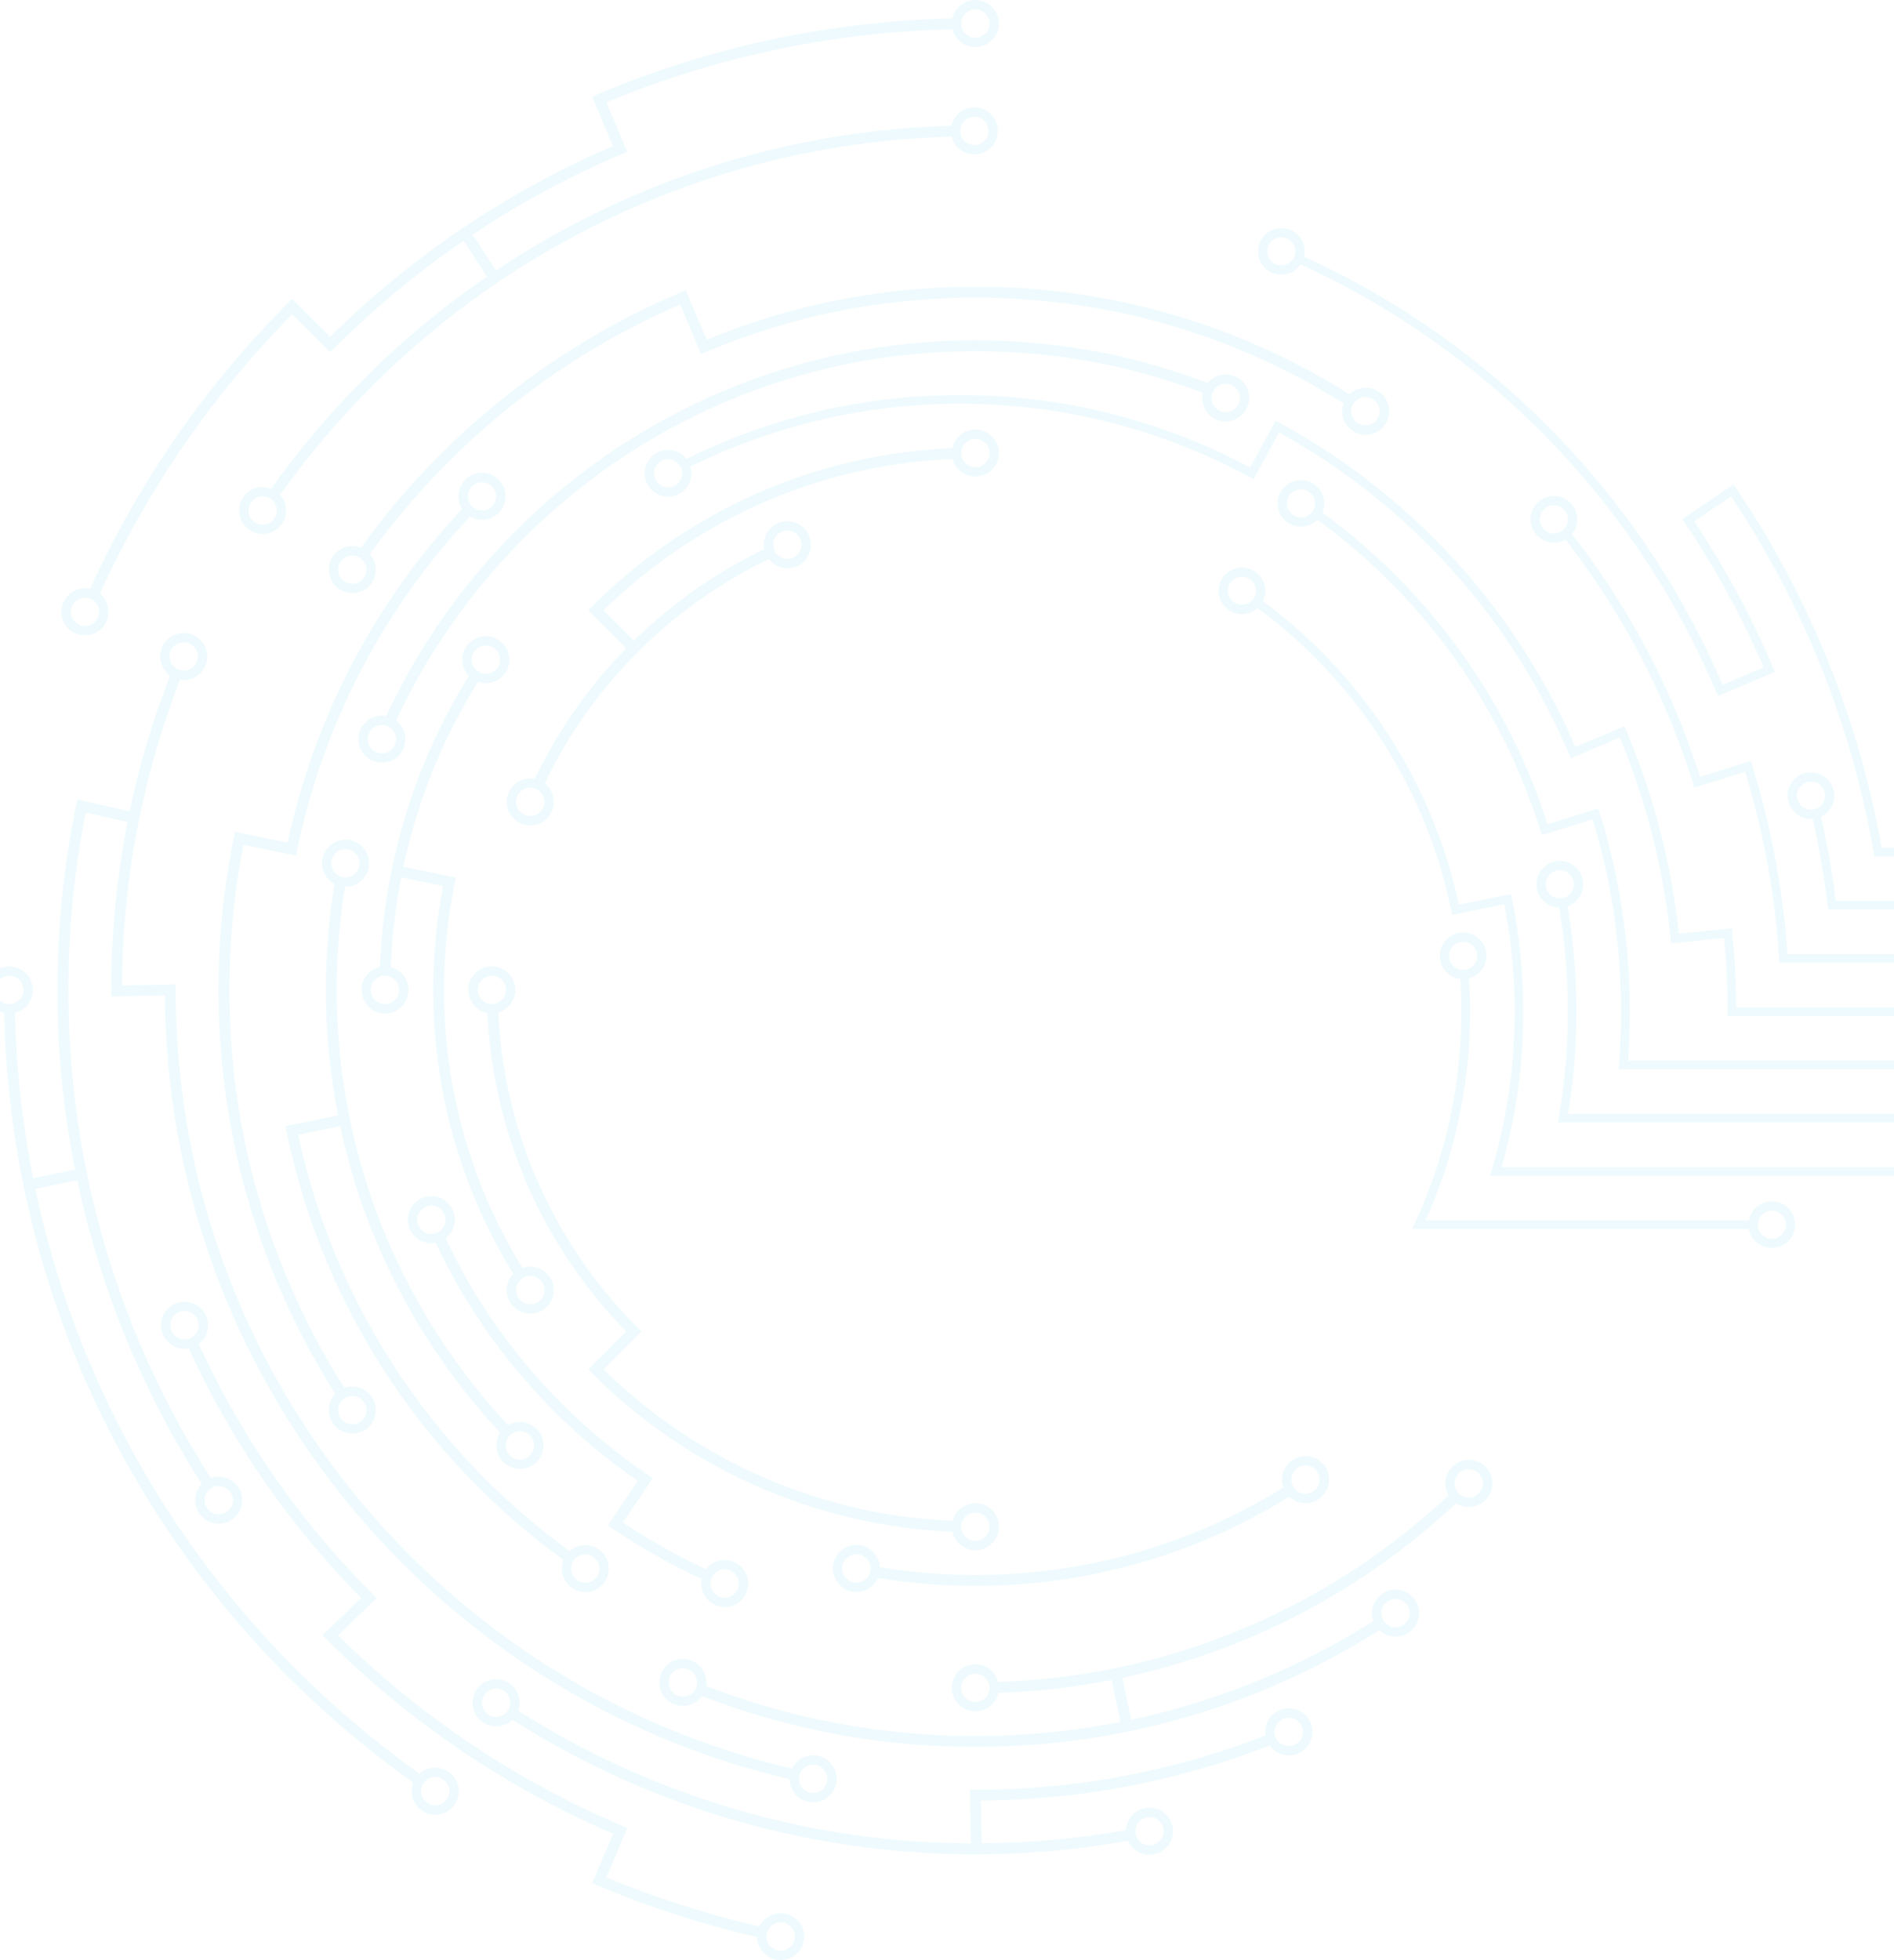 <?xml version="1.0" encoding="UTF-8"?>
<svg preserveAspectRatio="xMidYMid slice" xmlns="http://www.w3.org/2000/svg" width="58px" height="60px" viewBox="0 0 1047 1067" fill="none">
  <g opacity="0.07" clip-path="url(#clip0_13_356)">
    <path d="M268.077 371.139C269.411 371.602 270.856 371.88 272.357 371.88C275.617 371.88 278.6 370.658 280.842 368.657C283.454 366.323 285.121 362.915 285.121 359.118C285.121 352.079 279.397 346.356 272.357 346.356C265.317 346.356 259.555 352.079 259.555 359.118C259.555 362.545 260.907 365.675 263.149 367.972C254.275 382.234 246.549 397.182 240.01 412.593C231.71 432.19 225.374 452.658 221.113 473.496C217.556 490.833 215.425 508.578 214.74 526.378C208.996 527.619 204.661 532.75 204.661 538.862C204.661 545.92 210.386 551.661 217.426 551.661C220.687 551.661 223.669 550.439 225.911 548.439C228.542 546.105 230.191 542.659 230.191 538.881C230.191 532.935 226.096 527.915 220.557 526.526C221.205 510.041 223.095 493.63 226.263 477.571L249.162 482.275C245.549 500.817 243.715 519.84 243.715 538.881C243.715 558.922 245.734 578.927 249.717 598.376C253.589 617.324 259.388 635.977 266.929 653.777C272.709 667.428 279.564 680.746 287.382 693.416C285.159 695.713 283.788 698.824 283.788 702.288C283.788 709.327 289.512 715.05 296.552 715.05C299.813 715.05 302.796 713.828 305.037 711.827C307.668 709.493 309.317 706.085 309.317 702.288C309.317 695.231 303.592 689.489 296.552 689.489C295.052 689.489 293.625 689.748 292.291 690.248C284.64 677.838 277.933 664.835 272.301 651.499C264.909 634.032 259.24 615.769 255.424 597.19C251.515 578.13 249.569 558.496 249.569 538.881C249.569 519.265 251.533 499.631 255.424 480.59L256.016 477.737L227.393 471.847C231.543 452.38 237.601 433.227 245.327 414.908C251.718 399.831 259.333 385.161 268.022 371.195L268.077 371.139ZM272.357 351.357C276.636 351.357 280.082 354.839 280.082 359.118C280.082 361.433 279.063 363.526 277.433 364.953C276.081 366.138 274.284 366.861 272.357 366.861C271.838 366.861 271.338 366.824 270.838 366.712C268.837 366.305 267.095 365.138 265.965 363.508C265.113 362.267 264.613 360.748 264.613 359.118C264.613 354.839 268.096 351.357 272.375 351.357H272.357ZM225.189 538.844C225.189 541.178 224.17 543.271 222.539 544.678C221.187 545.882 219.39 546.586 217.426 546.586C213.146 546.586 209.663 543.104 209.663 538.825C209.663 535.547 211.72 532.75 214.591 531.62C215.462 531.268 216.426 531.083 217.426 531.083C218.5 531.083 219.519 531.305 220.427 531.676C223.206 532.861 225.17 535.602 225.17 538.807L225.189 538.844ZM290.198 697.861C291.309 696.213 293.051 695.027 295.07 694.657C295.552 694.546 296.052 694.509 296.571 694.509C300.85 694.509 304.333 697.991 304.333 702.27C304.333 704.585 303.314 706.678 301.684 708.086C300.332 709.29 298.535 709.994 296.571 709.994C292.291 709.994 288.808 706.548 288.808 702.27C288.808 700.64 289.327 699.121 290.198 697.88V697.861Z" fill="#00B6E9" stroke="#00B6E9" stroke-width="0.05" stroke-miterlimit="10"></path>
    <path d="M603.165 850.914C565.222 858.694 525.242 859.434 486.911 853.137C486.578 846.357 480.983 840.986 474.165 840.986C467.347 840.986 461.4 846.709 461.4 853.785C461.4 860.861 467.125 866.547 474.165 866.547C477.444 866.547 480.409 865.325 482.687 863.324C484.04 862.102 485.133 860.583 485.855 858.897C503.344 861.768 521.167 863.25 538.971 863.25C560.998 863.25 582.989 861.027 604.369 856.656C625.211 852.396 645.683 846.043 665.265 837.763C680.66 831.261 695.648 823.5 709.895 814.628C712.192 816.851 715.342 818.221 718.769 818.221C722.03 818.221 725.013 816.98 727.254 814.961C729.885 812.628 731.534 809.219 731.534 805.422C731.534 798.384 725.809 792.66 718.769 792.66C711.729 792.66 705.968 798.384 705.968 805.422C705.968 806.923 706.227 808.367 706.727 809.701C692.758 818.388 678.085 825.982 663.005 832.373C643.793 840.504 623.673 846.746 603.202 850.933L603.165 850.914ZM480.668 857.99C480.26 858.582 479.797 859.157 479.26 859.62C477.907 860.805 476.11 861.528 474.147 861.528C469.867 861.528 466.384 858.045 466.384 853.767C466.384 849.488 469.867 846.006 474.147 846.006C477.907 846.006 481.057 848.673 481.742 852.248C481.854 852.729 481.891 853.248 481.891 853.767C481.891 855.322 481.427 856.767 480.649 857.971L480.668 857.99ZM718.732 797.643C723.012 797.643 726.495 801.125 726.495 805.404C726.495 807.738 725.439 809.812 723.827 811.238C722.493 812.424 720.678 813.146 718.751 813.146C717.12 813.146 715.601 812.628 714.36 811.794C712.73 810.664 711.544 808.923 711.155 806.923C711.044 806.441 711.007 805.922 711.007 805.404C711.007 801.125 714.49 797.643 718.769 797.643H718.732Z" fill="#00B6E9" stroke="#00B6E9" stroke-width="0.05" stroke-miterlimit="10"></path>
    <path d="M426.311 272.265C443.763 264.875 462.049 259.207 480.631 255.391C495.693 252.316 511.107 250.445 526.595 249.779C528.003 255.298 532.986 259.392 538.952 259.392C542.231 259.392 545.195 258.169 547.474 256.169C550.086 253.835 551.754 250.39 551.754 246.611C551.754 239.573 546.029 233.849 538.952 233.849C532.82 233.849 527.688 238.202 526.465 243.963C510.644 244.629 494.859 246.556 479.464 249.686C460.511 253.557 441.855 259.355 424.051 266.894C406.562 274.284 389.685 283.453 373.9 294.103C358.245 304.661 343.572 316.794 330.215 330.167L328.14 332.223L348.815 352.932C337.588 364.416 327.343 376.918 318.395 390.199C311.133 400.961 304.648 412.278 298.998 423.985C298.201 423.836 297.386 423.744 296.552 423.744C289.512 423.744 283.788 429.467 283.788 436.506C283.788 443.545 289.512 449.305 296.552 449.305C299.831 449.305 302.796 448.083 305.074 446.045C307.687 443.73 309.354 440.303 309.354 436.506C309.354 432.375 307.39 428.726 304.37 426.411C309.836 415.001 316.153 403.962 323.249 393.478C332.568 379.697 343.239 366.768 355.003 354.988C366.786 343.207 379.736 332.52 393.52 323.203C404.024 316.108 415.047 309.792 426.46 304.328C428.775 307.366 432.425 309.311 436.556 309.311C439.836 309.311 442.8 308.088 445.079 306.051C447.691 303.735 449.358 300.309 449.358 296.511C449.358 289.473 443.633 283.749 436.556 283.749C429.479 283.749 423.792 289.473 423.792 296.511C423.792 297.363 423.884 298.16 424.033 298.956C412.324 304.587 401.004 311.07 390.24 318.35C376.957 327.315 364.452 337.539 352.965 348.782L336.403 332.223C348.945 319.943 362.636 308.755 377.161 298.956C392.63 288.51 409.174 279.526 426.311 272.284V272.265ZM531.745 243.777C532.875 240.906 535.673 238.869 538.952 238.869C543.232 238.869 546.714 242.351 546.714 246.593C546.714 248.927 545.696 251.02 544.065 252.427C542.713 253.631 540.916 254.335 538.952 254.335C535.747 254.335 533.005 252.39 531.819 249.612C531.449 248.667 531.226 247.649 531.226 246.574C531.226 245.574 531.43 244.611 531.764 243.74L531.745 243.777ZM301.666 442.304C300.313 443.508 298.516 444.211 296.552 444.211C292.273 444.211 288.827 440.729 288.827 436.45C288.827 432.172 292.273 428.726 296.552 428.726C296.626 428.726 296.701 428.726 296.775 428.745C298.868 428.782 300.758 429.69 302.129 431.079C303.481 432.468 304.315 434.357 304.315 436.45C304.315 438.784 303.296 440.877 301.666 442.285V442.304ZM436.556 288.769C440.836 288.769 444.319 292.214 444.319 296.493C444.319 298.827 443.3 300.92 441.67 302.328C440.317 303.532 438.52 304.235 436.556 304.235C434.463 304.235 432.573 303.402 431.184 302.05C429.757 300.698 428.868 298.79 428.812 296.697C428.794 296.623 428.794 296.548 428.794 296.474C428.794 292.196 432.277 288.75 436.556 288.75V288.769Z" fill="#00B6E9" stroke="#00B6E9" stroke-width="0.05" stroke-miterlimit="10"></path>
    <path d="M479.464 828.002C494.859 831.169 510.644 833.077 526.465 833.744C527.688 839.541 532.82 843.857 538.952 843.857C542.231 843.857 545.195 842.635 547.474 840.597C550.086 838.282 551.754 834.855 551.754 831.058C551.754 824.019 546.029 818.296 538.952 818.296C533.023 818.296 528.003 822.371 526.595 827.872C511.107 827.224 495.711 825.353 480.631 822.278C462.049 818.463 443.763 812.776 426.311 805.404C409.174 798.162 392.63 789.178 377.161 778.731C362.636 768.933 348.945 757.745 336.403 745.465L357.06 724.812L354.985 722.737C343.22 710.975 332.531 698.028 323.23 684.247C313.837 670.337 305.778 655.481 299.239 640.052C292.588 624.363 287.493 607.934 284.084 591.245C281.416 578.093 279.712 564.646 279.1 551.124C280.99 550.587 282.713 549.624 284.14 548.365C286.752 546.031 288.419 542.585 288.419 538.807C288.419 531.768 282.695 526.045 275.617 526.045C268.54 526.045 262.853 531.768 262.853 538.807C262.853 545.068 267.336 550.254 273.265 551.347C273.913 565.183 275.599 578.927 278.378 592.393C281.879 609.489 287.085 626.271 293.866 642.33C300.554 658.093 308.798 673.282 318.413 687.507C327.38 700.769 337.607 713.309 348.834 724.793L328.158 745.446L330.233 747.521C343.591 760.894 358.301 773.008 373.919 783.547C389.703 794.216 406.581 803.385 424.07 810.776C441.874 818.314 460.53 824.075 479.482 827.965L479.464 828.002ZM531.819 828.057C533.005 825.279 535.747 823.334 538.952 823.334C543.232 823.334 546.715 826.779 546.715 831.058C546.715 833.392 545.696 835.485 544.065 836.893C542.713 838.097 540.916 838.8 538.952 838.8C535.673 838.8 532.894 836.781 531.782 833.892C531.43 833.003 531.226 832.04 531.226 831.039C531.226 829.965 531.449 828.946 531.819 828.039V828.057ZM275.617 546.586C274.728 546.586 273.876 546.438 273.079 546.142C270.041 545.123 267.892 542.215 267.892 538.825C267.892 534.547 271.338 531.101 275.617 531.101C279.897 531.101 283.38 534.547 283.38 538.825C283.38 541.159 282.361 543.252 280.731 544.66C280.193 545.123 279.601 545.531 278.934 545.845C277.933 546.309 276.822 546.586 275.636 546.586H275.617Z" fill="#00B6E9" stroke="#00B6E9" stroke-width="0.05" stroke-miterlimit="10"></path>
    <path d="M461.789 163.796C438.168 168.631 414.899 175.762 392.612 184.986L381.237 158.036L378.532 159.166C354.095 169.483 330.548 182.282 308.52 197.156C286.696 211.881 266.169 228.829 247.513 247.482C245.549 249.445 243.604 251.427 241.696 253.428C240.176 254.984 238.713 256.539 237.212 258.151C236.508 258.929 235.786 259.707 235.045 260.485C233.525 262.133 232.043 263.8 230.543 265.467C230.395 265.653 230.228 265.819 230.08 266.005C228.338 267.968 226.634 269.95 224.911 271.969C223.28 273.877 221.65 275.822 220.057 277.785C219.686 278.23 219.297 278.693 218.927 279.174C217.389 281.063 215.87 282.971 214.388 284.879C212.665 287.065 210.979 289.269 209.33 291.473C207.644 293.696 205.995 295.956 204.365 298.197C202.92 297.604 201.308 297.289 199.641 297.289C192.601 297.289 186.876 303.013 186.876 310.051C186.876 317.09 192.601 322.851 199.641 322.851C202.92 322.851 205.884 321.628 208.163 319.628C210.775 317.294 212.442 313.849 212.442 310.07C212.442 306.81 211.22 303.828 209.163 301.587C209.163 301.568 209.182 301.568 209.182 301.55C210.757 299.345 212.368 297.16 214.017 294.993C215.647 292.788 217.333 290.621 219.038 288.454C220.279 286.88 221.539 285.287 222.836 283.712C223.54 282.823 224.281 281.934 225.003 281.045C225.466 280.489 225.911 279.952 226.393 279.396C227.838 277.637 229.283 275.914 230.784 274.21C231.617 273.21 232.469 272.228 233.34 271.265C234.415 270.024 235.508 268.764 236.638 267.542C237.435 266.597 238.287 265.69 239.139 264.782C240.454 263.319 241.807 261.855 243.178 260.411C243.937 259.614 244.697 258.799 245.475 258.003C247.531 255.836 249.606 253.724 251.718 251.612C270.115 233.219 290.327 216.53 311.855 202.009C314.579 200.175 317.302 198.378 320.062 196.618C321.452 195.729 322.823 194.859 324.231 193.988C325.861 192.97 327.491 191.969 329.14 190.988C330.307 190.265 331.456 189.58 332.642 188.895C339.256 184.968 345.999 181.245 352.817 177.725C354.132 177.04 355.448 176.373 356.763 175.725C358.208 174.984 359.635 174.28 361.08 173.595C362.525 172.854 363.97 172.169 365.434 171.502C366.786 170.835 368.175 170.205 369.565 169.594C370.788 169.02 372.01 168.464 373.27 167.908C373.455 167.816 373.622 167.76 373.807 167.668C375.271 167.019 376.735 166.371 378.198 165.76L389.592 192.673L392.297 191.543C415.029 181.911 438.854 174.521 463.068 169.575C512.756 159.406 565.371 159.406 615.058 169.575C639.272 174.521 663.06 181.93 685.829 191.543C704.393 199.378 722.401 208.788 739.519 219.55C739 220.883 738.741 222.365 738.741 223.865C738.741 230.904 744.465 236.628 751.505 236.628C754.785 236.628 757.749 235.405 760.028 233.405C762.64 231.071 764.307 227.663 764.307 223.865C764.307 216.827 758.564 211.103 751.505 211.103C748.097 211.103 745.003 212.437 742.705 214.641C725.291 203.694 706.968 194.136 688.09 186.135C665.006 176.373 640.81 168.871 616.207 163.833C565.76 153.516 512.348 153.516 461.882 163.833L461.789 163.796ZM204.717 315.923C203.364 317.127 201.567 317.831 199.604 317.831C195.324 317.831 191.878 314.349 191.878 310.07C191.878 305.791 195.324 302.346 199.604 302.346C200.178 302.346 200.734 302.42 201.271 302.531C203.272 302.976 204.995 304.18 206.088 305.847C206.884 307.051 207.366 308.514 207.366 310.089C207.366 312.422 206.347 314.515 204.717 315.923ZM743.798 222.309C744.206 220.309 745.373 218.568 747.004 217.438C748.245 216.586 749.764 216.086 751.394 216.086C755.674 216.086 759.157 219.568 759.157 223.847C759.157 226.162 758.138 228.255 756.508 229.682C755.155 230.867 753.358 231.589 751.394 231.589C747.115 231.589 743.632 228.107 743.632 223.828C743.632 223.31 743.669 222.81 743.78 222.309H743.798Z" fill="#00B6E9" stroke="#00B6E9" stroke-width="0.05" stroke-miterlimit="10"></path>
    <path d="M709.617 929.969C702.577 929.969 696.853 935.693 696.853 942.768C696.853 943.435 696.89 944.083 697.038 944.713C674.287 953.604 650.685 960.55 626.73 965.44C598.051 971.33 568.52 974.294 538.952 974.294H535.988L536.543 1003.49C506.012 1003.36 475.499 1000.23 445.857 994.187C416.011 988.13 386.628 979.036 358.597 967.218C334.809 957.216 311.799 945.121 289.957 931.229C290.476 929.877 290.735 928.395 290.735 926.876C290.735 919.837 285.01 914.114 277.97 914.114C270.93 914.114 265.206 919.837 265.206 926.876C265.206 933.915 270.93 939.675 277.97 939.675C281.231 939.675 284.214 938.453 286.455 936.415C286.567 936.322 286.659 936.211 286.77 936.119C308.909 950.196 332.234 962.439 356.337 972.571C384.757 984.556 414.473 993.743 444.708 999.892C475.517 1006.15 507.235 1009.34 538.97 1009.34H539.545C567.279 1009.3 594.994 1006.84 622.117 1002C624.118 1006.47 628.583 1009.56 633.77 1009.56C637.031 1009.56 640.013 1008.34 642.255 1006.34C644.886 1004 646.535 1000.6 646.535 996.799C646.535 989.76 640.81 984.037 633.77 984.037C626.73 984.037 621.283 989.483 621.024 996.262C595.198 1000.86 568.816 1003.28 542.398 1003.47L541.953 980.11C570.91 979.906 599.811 976.906 627.916 971.145C652.185 966.181 676.121 959.142 699.224 950.103C701.521 953.382 705.338 955.512 709.636 955.512C712.915 955.512 715.879 954.289 718.158 952.289C720.77 949.955 722.438 946.547 722.438 942.75C722.438 935.693 716.713 929.951 709.636 929.951L709.617 929.969ZM285.548 928.413C285.214 930.136 284.306 931.618 283.047 932.711C282.824 932.914 282.583 933.081 282.343 933.266C281.101 934.137 279.582 934.618 277.952 934.618C273.672 934.618 270.189 931.136 270.189 926.857C270.189 922.579 273.672 919.133 277.952 919.133C282.231 919.133 285.714 922.579 285.714 926.857C285.714 927.395 285.677 927.913 285.566 928.395L285.548 928.413ZM626.137 995.336C626.823 991.742 629.991 989.057 633.752 989.057C638.031 989.057 641.514 992.539 641.514 996.818C641.514 999.151 640.495 1001.23 638.865 1002.65C637.512 1003.84 635.715 1004.56 633.752 1004.56C631.047 1004.56 628.675 1003.17 627.267 1001.06C626.471 999.855 625.989 998.392 625.989 996.799C625.989 996.28 626.026 995.799 626.119 995.336H626.137ZM714.712 948.584C713.36 949.788 711.562 950.492 709.599 950.492C707.431 950.492 705.449 949.603 704.041 948.177C702.688 946.788 701.836 944.88 701.836 942.787C701.836 938.49 705.319 935.007 709.599 935.007C713.878 935.007 717.361 938.49 717.361 942.768C717.361 945.084 716.342 947.177 714.712 948.584Z" fill="#00B6E9" stroke="#00B6E9" stroke-width="0.05" stroke-miterlimit="10"></path>
    <path d="M432.925 1041.42C427.849 1041.42 423.458 1044.4 421.402 1048.7C392.945 1042.14 364.952 1033.2 337.996 1021.99L349.371 995.077L346.703 993.91C317.413 981.536 289.197 966.237 262.779 948.381C237.435 931.266 213.572 911.706 191.785 890.183L212.85 869.919L210.738 867.807C189.673 846.821 170.573 823.686 153.899 799.106C139.411 777.713 126.684 755.059 115.957 731.591C116.216 731.369 116.494 731.147 116.753 730.924C119.384 728.59 121.033 725.182 121.033 721.385C121.033 714.347 115.308 708.623 108.268 708.623C101.228 708.623 95.504 714.347 95.504 721.385C95.504 728.424 101.228 734.147 108.268 734.147C109.065 734.147 109.843 734.073 110.603 733.925C121.459 757.727 134.372 780.695 149.045 802.385C165.367 826.446 183.986 849.136 204.495 869.845L183.411 890.127L185.524 892.22C208.126 914.836 233.025 935.359 259.481 953.234C285.399 970.756 313.041 985.852 341.701 998.188L330.307 1025.1L333.012 1026.23C361.117 1038.1 390.389 1047.59 420.161 1054.42C420.272 1061.37 425.941 1066.96 432.907 1066.96C436.167 1066.96 439.15 1065.74 441.392 1063.74C444.023 1061.41 445.671 1058 445.671 1054.2C445.671 1047.16 439.947 1041.44 432.907 1041.44L432.925 1041.42ZM113.363 727.201C112.048 728.331 110.306 729.072 108.435 729.109H108.25C103.97 729.109 100.487 725.627 100.487 721.348C100.487 717.069 103.97 713.587 108.25 713.587C112.529 713.587 116.012 717.069 116.012 721.348C116.012 723.441 115.16 725.368 113.808 726.757C113.678 726.886 113.511 727.053 113.363 727.183V727.201ZM438.02 1060.02C436.668 1061.2 434.87 1061.92 432.907 1061.92C429.09 1061.92 425.922 1059.18 425.292 1055.55C425.2 1055.11 425.163 1054.65 425.163 1054.16C425.163 1052.55 425.644 1051.07 426.497 1049.81C427.886 1047.76 430.239 1046.4 432.907 1046.4C437.186 1046.4 440.669 1049.89 440.669 1054.16C440.669 1056.48 439.65 1058.57 438.02 1060V1060.02Z" fill="#00B6E9" stroke="#00B6E9" stroke-width="0.05" stroke-miterlimit="10"></path>
    <path d="M199.511 780.38C202.772 780.398 205.754 779.194 208.052 777.212C210.682 774.897 212.368 771.507 212.424 767.71C212.498 760.672 206.81 754.874 199.77 754.8C198.214 754.781 196.695 755.041 195.305 755.578C183.486 736.907 173.166 717.236 164.589 696.953C154.232 672.448 146.266 646.794 140.912 620.695C135.447 593.93 132.668 566.387 132.668 538.825C132.668 536.806 132.686 534.75 132.705 532.713C132.723 531.305 132.742 529.897 132.797 528.508C132.871 525.304 133.001 522.118 133.149 518.895C133.223 517.228 133.298 515.579 133.409 513.931C133.501 512.282 133.613 510.634 133.742 508.985C133.835 507.633 133.946 506.244 134.057 504.855C134.15 503.854 134.242 502.836 134.317 501.817C134.446 500.409 134.576 498.983 134.724 497.575C134.909 495.853 135.076 494.167 135.28 492.444C135.502 490.388 135.743 488.369 136.021 486.332C136.206 484.98 136.373 483.591 136.577 482.238C136.799 480.553 137.04 478.849 137.318 477.163C137.614 475.2 137.911 473.236 138.263 471.31C138.466 470.032 138.689 468.754 138.93 467.476C138.948 467.216 139.004 466.939 139.059 466.679C139.319 465.123 139.615 463.567 139.93 461.993C140.06 461.252 140.189 460.53 140.356 459.807L168.979 465.716L169.554 462.845C174.5 438.636 181.911 414.816 191.526 392.088C200.975 369.731 212.665 348.208 226.282 328.037C237.472 311.478 250.032 295.77 263.742 281.156C265.613 282.286 267.799 282.934 270.134 282.953C273.394 282.971 276.396 281.786 278.674 279.785C281.305 277.488 282.991 274.08 283.047 270.283C283.121 263.244 277.433 257.447 270.393 257.373C263.353 257.299 257.554 262.985 257.48 270.024C257.462 272.617 258.221 275.043 259.537 277.062C245.586 291.899 232.84 307.903 221.446 324.721C207.626 345.207 195.75 367.083 186.135 389.755C176.761 411.963 169.443 435.172 164.422 458.77L135.78 452.861L135.187 455.732C129.629 482.868 126.832 510.819 126.832 538.77C126.832 566.72 129.648 594.69 135.187 621.825C140.597 648.276 148.693 674.3 159.216 699.176C167.923 719.792 178.391 739.759 190.396 758.727C188.228 760.986 186.876 764.061 186.857 767.414C186.783 774.452 192.471 780.25 199.511 780.324V780.38ZM193.231 763.209C194.342 761.579 196.084 760.394 198.103 760.005C198.622 759.894 199.159 759.857 199.715 759.857C203.994 759.894 207.422 763.394 207.385 767.673C207.366 769.988 206.31 772.081 204.68 773.471C203.29 774.656 201.512 775.36 199.548 775.341C195.268 775.304 191.841 771.804 191.878 767.525C191.878 765.913 192.397 764.45 193.212 763.228L193.231 763.209ZM270.337 262.467C274.617 262.504 278.044 266.004 278.007 270.283C277.989 272.598 276.933 274.692 275.303 276.099C273.913 277.266 272.135 277.97 270.171 277.952C269.17 277.952 268.207 277.748 267.336 277.396C265.446 276.636 263.946 275.136 263.149 273.302C262.723 272.339 262.482 271.283 262.501 270.135C262.538 265.856 266.039 262.429 270.319 262.467H270.337Z" fill="#00B6E9" stroke="#00B6E9" stroke-width="0.05" stroke-miterlimit="10"></path>
    <path d="M326.51 866.64C329.77 866.64 332.753 865.417 334.995 863.417C337.607 861.083 339.274 857.675 339.274 853.878C339.274 846.839 333.55 841.116 326.51 841.116C323.23 841.116 320.266 842.32 318.024 844.376C301.814 832.632 286.492 819.574 272.338 805.441C255.294 788.363 239.806 769.599 226.282 749.632C212.665 729.461 200.975 707.937 191.526 685.581C182.281 663.742 175.093 640.904 170.147 617.676L193.064 612.953C197.677 634.68 204.402 656.037 213.054 676.486C221.928 697.435 232.896 717.643 245.679 736.536C255.998 751.818 267.558 766.358 280.212 779.88C278.915 781.843 278.156 784.177 278.137 786.696C278.063 793.735 283.751 799.514 290.791 799.569C294.07 799.606 297.053 798.402 299.331 796.42C301.981 794.105 303.648 790.697 303.704 786.918C303.778 779.861 298.109 774.082 291.05 774.008C288.642 773.989 286.363 774.638 284.436 775.786C272.023 762.505 260.685 748.243 250.533 733.239C237.953 714.624 227.171 694.768 218.464 674.171C209.589 653.184 202.772 631.235 198.196 608.897C193.49 585.965 191.137 562.386 191.137 538.788C191.137 519.988 192.638 501.169 195.639 482.701H195.824C199.085 482.72 202.068 481.516 204.346 479.534C206.996 477.219 208.7 473.829 208.719 470.032C208.793 462.993 203.124 457.196 196.084 457.122C189.025 457.047 183.245 462.734 183.171 469.773C183.134 474.7 185.894 479.015 189.97 481.183C186.876 500.131 185.283 519.45 185.283 538.77C185.283 561.793 187.506 584.78 191.934 607.174L163.273 613.064L163.848 615.935C168.887 640.515 176.39 664.687 186.153 687.785C195.769 710.475 207.644 732.35 221.465 752.836C235.174 773.1 250.885 792.16 268.225 809.479C282.602 823.852 298.183 837.133 314.653 849.062C314.078 850.525 313.745 852.137 313.745 853.804C313.745 860.842 319.469 866.566 326.547 866.566L326.51 866.64ZM318.932 852.192C319.377 850.192 320.581 848.488 322.248 847.376C323.453 846.58 324.916 846.098 326.51 846.098C330.789 846.098 334.235 849.581 334.235 853.859C334.235 856.175 333.216 858.268 331.586 859.694C330.233 860.879 328.436 861.602 326.51 861.602C322.23 861.602 318.747 858.119 318.747 853.841C318.747 853.267 318.821 852.711 318.932 852.174V852.192ZM283.825 783.714C284.658 781.861 286.14 780.398 288.012 779.639C288.919 779.268 289.957 779.065 290.994 779.065C295.274 779.102 298.701 782.602 298.683 786.881C298.664 789.215 297.608 791.29 295.959 792.697C294.607 793.883 292.791 794.587 290.828 794.568C286.548 794.531 283.121 791.03 283.158 786.751C283.176 785.659 283.399 784.64 283.806 783.714H283.825ZM188.173 469.884C188.21 465.605 191.711 462.178 195.991 462.215C200.271 462.234 203.716 465.753 203.679 470.032C203.661 472.347 202.605 474.44 200.956 475.83C199.752 476.885 198.177 477.571 196.491 477.682C196.269 477.7 196.065 477.7 195.843 477.7C193.953 477.682 192.212 476.978 190.878 475.848C189.21 474.403 188.136 472.255 188.154 469.884H188.173Z" fill="#00B6E9" stroke="#00B6E9" stroke-width="0.05" stroke-miterlimit="10"></path>
    <path d="M807.64 794.698C800.6 794.698 794.876 800.421 794.876 807.46C794.876 809.849 795.524 812.091 796.673 813.98C782.055 827.687 766.345 840.245 749.782 851.414C729.607 865.028 708.08 876.735 685.718 886.181C662.968 895.813 639.161 903.204 614.947 908.149C594.105 912.409 572.781 914.91 551.328 915.595C549.938 910.039 544.917 905.945 538.933 905.945C531.893 905.945 526.169 911.669 526.169 918.744C526.169 925.82 531.893 931.506 538.933 931.506C542.213 931.506 545.177 930.284 547.456 928.283C549.419 926.524 550.864 924.134 551.439 921.449C572.262 920.8 592.993 918.448 613.243 914.447L617.967 937.378C565.278 947.732 509.643 947.529 457.065 936.804C435 932.284 413.269 925.912 392.278 917.781C392.389 917.133 392.427 916.484 392.427 915.818C392.427 908.779 386.702 903.056 379.662 903.056C372.622 903.056 366.897 908.779 366.897 915.818C366.897 922.856 372.622 928.617 379.662 928.617C382.922 928.617 385.905 927.394 388.147 925.357C388.851 924.709 389.536 924.005 390.092 923.19C411.416 931.451 433.518 937.934 455.898 942.527C483.039 948.084 510.996 950.881 538.952 950.881C566.908 950.881 594.883 948.066 622.024 942.527C648.48 937.119 674.51 929.024 699.391 918.503C720.011 909.798 739.982 899.332 758.953 887.33C761.25 889.534 764.344 890.868 767.753 890.868C771.162 890.868 773.997 889.645 776.275 887.645C778.887 885.311 780.555 881.866 780.555 878.105C780.555 871.048 774.83 865.306 767.753 865.306C760.676 865.306 754.988 871.03 754.988 878.105C754.988 879.624 755.248 881.088 755.767 882.421C737.092 894.239 717.398 904.556 697.13 913.113C673.509 923.116 648.832 930.877 623.729 936.193L619.023 913.28C642.626 908.26 665.821 900.962 688.034 891.571C710.729 881.958 732.608 870.085 753.099 856.267C769.902 844.894 785.909 832.114 800.767 818.185C802.75 819.5 805.139 820.24 807.677 820.24C810.957 820.24 813.921 819.018 816.2 816.981C818.812 814.647 820.479 811.239 820.479 807.441C820.479 800.403 814.755 794.679 807.677 794.679L807.64 794.698ZM546.159 921.615C545.695 922.782 544.954 923.782 544.047 924.579C542.694 925.783 540.897 926.487 538.933 926.487C534.654 926.487 531.208 923.041 531.208 918.763C531.208 914.484 534.654 911.002 538.933 911.002C542.138 911.002 544.899 912.965 546.085 915.744C546.455 916.651 546.677 917.688 546.677 918.744C546.677 919.744 546.474 920.708 546.14 921.597L546.159 921.615ZM387.424 915.836C387.424 917.948 386.572 919.874 385.201 921.245C385.072 921.374 384.942 921.504 384.775 921.652C383.423 922.856 381.626 923.56 379.662 923.56C375.382 923.56 371.899 920.078 371.899 915.799C371.899 911.52 375.382 908.038 379.662 908.038C383.941 908.038 387.424 911.52 387.424 915.799V915.836ZM767.735 870.363C772.014 870.363 775.497 873.845 775.497 878.124C775.497 880.439 774.478 882.532 772.848 883.94C771.495 885.144 769.698 885.848 767.735 885.848C766.104 885.848 764.585 885.366 763.362 884.496C761.732 883.384 760.546 881.643 760.157 879.643C760.046 879.161 760.009 878.643 760.009 878.124C760.009 873.845 763.455 870.363 767.735 870.363ZM812.735 813.313C811.383 814.517 809.586 815.221 807.622 815.221C806.51 815.221 805.454 814.999 804.528 814.573C802.675 813.776 801.23 812.276 800.452 810.405C800.082 809.516 799.878 808.516 799.878 807.46C799.878 803.181 803.361 799.736 807.64 799.736C811.92 799.736 815.403 803.181 815.403 807.46C815.403 809.794 814.384 811.887 812.754 813.294L812.735 813.313Z" fill="#00B6E9" stroke="#00B6E9" stroke-width="0.05" stroke-miterlimit="10"></path>
    <path d="M402.431 874.753C405.691 874.753 408.674 873.531 410.916 871.53C413.547 869.196 415.195 865.788 415.195 861.991C415.195 854.934 409.471 849.192 402.431 849.192C398.262 849.192 394.594 851.192 392.26 854.267C376.549 846.932 361.339 838.43 346.907 828.835L363.247 804.608L360.82 802.978C343.943 791.568 328.103 778.491 313.671 764.062C299.257 749.651 286.159 733.777 274.747 716.903C265.558 703.289 257.406 688.934 250.459 674.078C250.681 673.93 250.903 673.745 251.107 673.56C253.738 671.244 255.424 667.855 255.479 664.058C255.553 657.019 249.866 651.221 242.826 651.147C235.786 651.073 229.987 656.76 229.913 663.798C229.839 670.837 235.526 676.634 242.566 676.708C243.437 676.708 244.252 676.634 245.086 676.468C252.2 691.619 260.537 706.289 269.911 720.163C281.527 737.352 294.848 753.504 309.521 768.155C323.527 782.158 338.848 794.92 355.133 806.127L338.793 830.373L341.201 832.003C356.671 842.431 373.011 851.674 389.907 859.528C389.722 860.306 389.666 861.102 389.666 861.935C389.666 868.974 395.391 874.698 402.431 874.698V874.753ZM394.687 861.75C394.724 859.676 395.595 857.786 397.003 856.416C398.411 855.064 400.3 854.212 402.412 854.212C406.692 854.212 410.175 857.694 410.175 861.973C410.175 864.288 409.156 866.381 407.526 867.789C406.173 868.993 404.376 869.697 402.412 869.697C398.133 869.697 394.65 866.251 394.65 861.973C394.65 861.898 394.65 861.824 394.668 861.75H394.687ZM248.254 669.355C248.106 669.54 247.921 669.688 247.735 669.837C246.42 670.948 244.734 671.67 242.881 671.707H242.622C238.342 671.67 234.915 668.17 234.952 663.891C234.989 659.612 238.491 656.185 242.77 656.222C247.05 656.259 250.477 659.76 250.44 664.039C250.422 666.114 249.588 667.984 248.254 669.336V669.355Z" fill="#00B6E9" stroke="#00B6E9" stroke-width="0.05" stroke-miterlimit="10"></path>
    <path d="M675.269 229.366C678.53 229.366 681.513 228.144 683.754 226.144C686.385 223.81 688.034 220.402 688.034 216.604C688.034 209.566 682.309 203.842 675.269 203.842C671.305 203.842 667.729 205.676 665.395 208.528C647.498 201.694 628.99 196.266 610.223 192.432C563.611 182.893 514.275 182.893 467.681 192.432C444.967 197.063 422.606 204.027 401.282 213.048C380.31 221.902 360.116 232.886 341.182 245.648C322.452 258.28 304.852 272.821 288.845 288.806C272.838 304.809 258.314 322.406 245.679 341.132C235.23 356.599 225.967 372.936 218.13 389.829C217.37 389.643 216.574 389.588 215.74 389.588C208.7 389.588 202.975 395.311 202.975 402.35C202.975 409.389 208.7 415.112 215.74 415.112C219.019 415.112 221.983 413.89 224.262 411.889C226.874 409.555 228.542 406.147 228.542 402.35C228.542 398.201 226.559 394.515 223.466 392.181C231.191 375.603 240.269 359.581 250.533 344.411C262.964 325.999 277.248 308.681 293.014 292.955C308.743 277.192 326.065 262.911 344.48 250.482C363.062 237.905 382.959 227.125 403.561 218.42C424.551 209.547 446.505 202.731 468.848 198.156C514.682 188.783 563.221 188.783 609.074 198.156C627.36 201.897 645.386 207.139 662.838 213.807C662.616 214.697 662.505 215.66 662.505 216.623C662.505 223.661 668.229 229.385 675.269 229.385V229.366ZM667.581 215.623C667.822 213.567 668.915 211.751 670.471 210.51C671.786 209.455 673.454 208.843 675.269 208.843C679.549 208.843 683.032 212.326 683.032 216.604C683.032 218.938 682.013 221.013 680.383 222.439C679.03 223.624 677.214 224.347 675.269 224.347C670.99 224.347 667.507 220.865 667.507 216.586C667.507 216.252 667.525 215.938 667.581 215.604V215.623ZM223.521 402.35C223.521 404.665 222.502 406.758 220.872 408.185C219.519 409.37 217.722 410.092 215.759 410.092C211.479 410.092 207.996 406.61 207.996 402.331C207.996 398.053 211.479 394.57 215.759 394.57H215.962C218.056 394.607 219.946 395.515 221.316 396.904C222.669 398.312 223.521 400.201 223.521 402.313V402.35Z" fill="#00B6E9" stroke="#00B6E9" stroke-width="0.05" stroke-miterlimit="10"></path>
    <path d="M244.808 962.254C241.51 962.254 238.528 963.495 236.249 965.551C212.331 948.547 189.748 929.469 168.998 908.723C145.303 885.051 123.812 859.009 105.1 831.299C86.203 803.329 69.974 773.434 56.876 742.445C43.908 711.772 33.848 679.727 26.993 647.109L49.91 642.404C56.468 673.504 66.047 704.085 78.441 733.351C89.371 759.153 102.507 784.158 117.661 807.849C115.475 810.127 114.16 813.22 114.16 816.61C114.16 823.649 119.884 829.372 126.924 829.372C130.185 829.372 133.168 828.15 135.41 826.149C138.04 823.815 139.689 820.407 139.689 816.61C139.689 809.571 133.965 803.848 126.924 803.848C125.387 803.848 123.923 804.107 122.552 804.626H122.534C107.583 781.25 94.577 756.56 83.795 731.091C71.197 701.288 61.508 670.096 55.023 638.385C48.354 605.859 45.001 572.351 45.001 538.844C45.001 505.336 48.169 473.866 54.449 442.248L77.274 447.397C71.345 477.534 68.344 508.448 68.381 539.436V542.4L97.616 541.844C97.801 570.795 100.802 599.691 106.582 627.79C112.381 656.129 121.033 683.988 132.279 710.623C143.357 736.777 157.048 762.005 172.981 785.585C188.784 808.96 206.903 830.928 226.874 850.896C246.846 870.863 268.818 888.978 292.199 904.778C315.783 920.708 341.016 934.396 367.156 945.454C389.981 955.104 413.695 962.828 437.835 968.496C437.927 975.442 443.633 981.092 450.599 981.092C453.86 981.092 456.843 979.869 459.085 977.869C461.715 975.535 463.364 972.127 463.364 968.33C463.364 961.272 457.639 955.53 450.599 955.53C445.542 955.53 441.151 958.494 439.095 962.791C415.307 957.216 391.926 949.603 369.435 940.082C343.628 929.172 318.728 915.651 295.459 899.925C272.394 884.348 250.699 866.455 231.006 846.747C211.275 827.038 193.397 805.367 177.817 782.306C162.088 759.042 148.582 734.147 137.651 708.345C126.535 682.08 117.995 654.574 112.289 626.623C106.397 597.913 103.433 568.387 103.433 538.844V535.88L74.198 536.436C74.347 505.91 77.496 475.404 83.536 445.767C88.779 419.965 96.263 394.515 105.841 369.972C106.49 370.102 107.138 370.158 107.805 370.158C111.066 370.158 114.049 368.935 116.29 366.898C118.921 364.582 120.57 361.155 120.57 357.358C120.57 350.32 114.845 344.596 107.805 344.596C100.765 344.596 95.04 350.32 95.04 357.358C95.04 361.656 97.153 365.471 100.432 367.787C91.076 391.736 83.665 416.52 78.404 441.674L49.873 435.209L49.28 438.136C42.555 471.069 39.109 504.947 39.109 538.844C39.109 572.74 42.333 604.673 48.724 636.699L25.807 641.404C19.916 611.879 16.6 581.613 15.896 551.272C17.952 550.791 19.805 549.772 21.342 548.42C23.955 546.086 25.622 542.641 25.622 538.862C25.622 531.824 19.897 526.1 12.82 526.1C5.743 526.1 0.037 531.787 0.037 538.844C0.037 544.956 4.317 550.05 10.041 551.328C10.782 583.039 14.321 614.639 20.62 645.46C27.567 679.431 37.961 712.827 51.448 744.761C64.713 776.101 81.146 806.33 100.246 834.614C119.162 862.62 140.893 888.941 164.848 912.891C185.838 933.877 208.682 953.178 232.896 970.367C232.321 971.812 232.006 973.405 232.006 975.053C232.006 982.11 237.731 987.852 244.808 987.852C248.069 987.852 251.051 986.611 253.293 984.592C255.905 982.259 257.573 978.85 257.573 975.053C257.573 968.015 251.848 962.291 244.808 962.291V962.254ZM120.496 812.257C121.607 810.609 123.349 809.423 125.35 808.997H125.368C125.85 808.886 126.369 808.849 126.906 808.849C131.186 808.849 134.669 812.331 134.669 816.61C134.669 818.944 133.65 821.018 132.019 822.445C130.667 823.63 128.87 824.353 126.906 824.353C122.626 824.353 119.143 820.87 119.143 816.592C119.143 814.98 119.625 813.498 120.477 812.239L120.496 812.257ZM444.171 963.94C445.579 961.884 447.932 960.55 450.581 960.55C454.861 960.55 458.343 964.032 458.343 968.311C458.343 970.626 457.324 972.719 455.694 974.146C454.342 975.331 452.545 976.054 450.581 976.054C446.764 976.054 443.578 973.294 442.967 969.663C442.874 969.219 442.837 968.774 442.837 968.311C442.837 966.681 443.319 965.199 444.171 963.94ZM100.061 357.358C100.061 353.08 103.544 349.634 107.824 349.634C112.103 349.634 115.586 353.08 115.586 357.358C115.586 359.692 114.567 361.785 112.937 363.193C111.585 364.397 109.788 365.101 107.824 365.101H107.805C105.693 365.101 103.785 364.249 102.395 362.878C100.969 361.47 100.08 359.507 100.08 357.358H100.061ZM12.82 546.586C11.801 546.586 10.838 546.382 9.949 546.031C7.096 544.901 5.076 542.085 5.076 538.825C5.076 534.546 8.559 531.101 12.839 531.101C17.118 531.101 20.601 534.546 20.601 538.825C20.601 541.159 19.582 543.252 17.952 544.66C17.322 545.216 16.6 545.66 15.822 545.975C14.914 546.382 13.913 546.568 12.857 546.568L12.82 546.586ZM249.884 980.869C248.532 982.055 246.735 982.777 244.808 982.777C240.528 982.777 237.045 979.295 237.045 975.016C237.045 974.461 237.12 973.905 237.231 973.368C237.657 971.367 238.88 969.645 240.528 968.552C241.751 967.718 243.233 967.255 244.808 967.255C249.069 967.255 252.534 970.738 252.534 975.016C252.534 977.35 251.515 979.443 249.884 980.851V980.869Z" fill="#00B6E9" stroke="#00B6E9" stroke-width="0.05" stroke-miterlimit="10"></path>
    <path d="M54.079 345.856C57.339 345.856 60.322 344.633 62.564 342.596C65.194 340.262 66.843 336.854 66.843 333.057C66.843 329.074 65.009 325.518 62.138 323.166C74.235 296.493 88.667 270.691 105.082 246.37C123.275 219.476 144.043 194.137 166.904 171.02L187.561 191.673L189.636 189.598C211.294 167.945 235.063 148.237 260.278 130.974L272.987 150.627C248.958 167.093 226.356 185.875 205.773 206.528C187.45 224.884 170.573 244.833 155.492 265.986C154.047 265.412 152.454 265.097 150.805 265.097C143.765 265.097 138.04 270.82 138.04 277.859C138.04 284.898 143.765 290.621 150.805 290.621C154.084 290.621 157.048 289.399 159.327 287.398C161.939 285.064 163.607 281.656 163.607 277.859C163.607 274.562 162.365 271.58 160.291 269.302C175.186 248.464 191.822 228.792 209.904 210.64C230.932 189.58 254.034 170.464 278.619 153.813C303.444 137.012 329.992 122.546 357.523 110.877C385.553 99.004 414.899 89.835 444.708 83.704C471.312 78.222 498.601 75.073 526.002 74.332C527.354 79.888 532.394 84.001 538.378 84.001C541.638 84.001 544.621 82.778 546.863 80.778C549.493 78.444 551.142 75.036 551.142 71.238C551.142 64.2 545.418 58.476 538.378 58.476C532.264 58.476 527.169 62.773 525.909 68.497C498.138 69.257 470.497 72.442 443.522 77.999C413.324 84.223 383.608 93.466 355.207 105.524C328.251 116.952 302.24 131.011 277.822 147.33L265.131 127.696C290.846 110.525 318.247 95.763 346.666 83.741L349.334 82.611L337.959 55.698C368.713 42.899 400.837 33.026 433.462 26.358C463.938 20.134 495.211 16.615 526.539 15.893C527.873 21.468 532.912 25.617 538.915 25.617C542.194 25.617 545.158 24.395 547.437 22.357C550.049 20.023 551.717 16.615 551.717 12.818C551.717 5.779 545.992 0.056 538.915 0.056C532.838 0.056 527.725 4.334 526.447 10.058C494.729 10.799 463.123 14.337 432.295 20.634C398.318 27.58 364.915 37.972 332.975 51.475L330.27 52.605L341.664 79.518C313.004 91.836 285.362 106.95 259.444 124.436C233.785 141.773 209.608 161.611 187.561 183.393L166.886 162.741L164.811 164.797C140.875 188.728 119.143 215.067 100.209 243.073C83.628 267.635 69.048 293.659 56.839 320.609C55.95 320.387 54.986 320.276 54.023 320.276C46.983 320.276 41.258 326 41.258 333.038C41.258 340.077 46.983 345.837 54.023 345.837L54.079 345.856ZM155.937 283.731C154.584 284.916 152.787 285.639 150.824 285.639C146.544 285.639 143.061 282.156 143.061 277.878C143.061 273.599 146.544 270.117 150.824 270.117C151.379 270.117 151.935 270.191 152.472 270.302H152.491C154.492 270.728 156.196 271.95 157.289 273.599C158.123 274.821 158.586 276.303 158.586 277.878C158.586 280.193 157.567 282.286 155.937 283.712V283.731ZM531.189 68.423C532.301 65.552 535.117 63.514 538.396 63.514C542.676 63.514 546.159 66.997 546.159 71.275C546.159 73.591 545.14 75.684 543.509 77.11C542.157 78.296 540.36 79.018 538.396 79.018C535.191 79.018 532.431 77.055 531.245 74.258C530.874 73.35 530.652 72.35 530.652 71.275C530.652 70.275 530.856 69.312 531.208 68.423H531.189ZM531.764 9.947C532.894 7.094 535.691 5.094 538.933 5.094C543.213 5.094 546.696 8.539 546.696 12.818C546.696 15.152 545.677 17.245 544.047 18.652C542.694 19.856 540.897 20.56 538.933 20.56C535.71 20.56 532.968 18.578 531.782 15.763C531.412 14.855 531.208 13.855 531.208 12.799C531.208 11.743 531.412 10.817 531.764 9.928V9.947ZM54.079 325.333C54.301 325.333 54.542 325.333 54.764 325.37C56.839 325.518 58.692 326.555 59.989 328.037C61.156 329.371 61.841 331.13 61.841 333.057C61.841 335.391 60.822 337.484 59.192 338.891C57.839 340.095 56.042 340.799 54.079 340.799C49.799 340.799 46.316 337.317 46.316 333.038C46.316 328.759 49.799 325.314 54.079 325.314V325.333Z" fill="#00B6E9" stroke="#00B6E9" stroke-width="0.05" stroke-miterlimit="10"></path>
    <path d="M705.56 149.478C708.802 149.478 711.748 148.256 713.99 146.274C714.749 145.588 715.435 144.81 716.027 143.94C725.439 148.237 734.739 152.868 743.799 157.795C756.378 164.63 768.772 172.168 780.648 180.189C792.467 188.172 804.028 196.804 815.033 205.88C826 214.919 836.634 224.606 846.713 234.664C856.773 244.722 866.443 255.372 875.503 266.338C884.562 277.322 893.233 288.898 901.199 300.697C909.221 312.589 916.761 324.981 923.597 337.558C930.489 350.246 936.825 363.415 942.457 376.696L943.365 378.826L974.323 365.731L973.415 363.6C967.375 349.319 960.557 335.15 953.147 321.517C946.162 308.662 938.511 295.993 930.359 283.805L950.535 270.172C959.131 283.027 967.209 296.363 974.545 309.885C982.345 324.221 989.514 339.095 995.869 354.098C1002.28 369.268 1008 384.92 1012.91 400.646C1017.86 416.538 1022.07 432.875 1025.4 449.194C1026.4 454.121 1027.36 459.159 1028.22 464.16L1028.55 466.087H1119.55C1120.63 471.977 1125.79 476.441 1132 476.441C1135.24 476.441 1138.19 475.218 1140.43 473.236C1143.02 470.921 1144.67 467.531 1144.67 463.771C1144.67 456.788 1138.99 451.102 1132 451.102C1125.79 451.102 1120.63 455.566 1119.55 461.456H1032.44C1031.66 457.047 1030.81 452.639 1029.94 448.268C1026.57 431.801 1022.32 415.316 1017.34 399.275C1012.39 383.401 1006.61 367.601 1000.15 352.302C993.738 337.15 986.513 322.147 978.639 307.68C970.858 293.344 962.262 279.211 953.11 265.652L951.813 263.726L923.949 282.564L925.246 284.471C933.805 297.141 941.827 310.348 949.108 323.74C956.074 336.557 962.521 349.857 968.283 363.286L945.848 372.769C940.401 360.081 934.306 347.504 927.692 335.372C920.8 322.665 913.185 310.144 905.071 298.123C897.012 286.194 888.286 274.525 879.097 263.411C869.963 252.335 860.181 241.573 850.029 231.422C839.858 221.254 829.094 211.474 818.015 202.342C806.899 193.173 795.209 184.43 783.278 176.373C771.292 168.26 758.749 160.666 746.04 153.757C736.87 148.774 727.458 144.088 717.936 139.754C718.158 138.828 718.269 137.846 718.269 136.864C718.269 129.881 712.581 124.195 705.597 124.195C698.613 124.195 692.925 129.881 692.925 136.864C692.925 143.847 698.613 149.534 705.597 149.534L705.56 149.478ZM1124.66 461.437C1125.65 458.326 1128.56 456.066 1132 456.066C1136.24 456.066 1139.69 459.511 1139.69 463.753C1139.69 466.068 1138.67 468.143 1137.06 469.532C1135.71 470.717 1133.95 471.44 1132 471.44C1128.57 471.44 1125.66 469.18 1124.66 466.068C1124.42 465.346 1124.31 464.568 1124.31 463.753C1124.31 462.938 1124.44 462.16 1124.66 461.437ZM705.56 129.122C709.803 129.122 713.248 132.567 713.248 136.809C713.248 137.068 713.248 137.346 713.193 137.605C713.026 139.216 712.378 140.698 711.34 141.847C711.118 142.106 710.859 142.365 710.599 142.606C709.247 143.792 707.487 144.514 705.541 144.514C701.299 144.514 697.853 141.069 697.853 136.827C697.853 132.585 701.299 129.14 705.541 129.14L705.56 129.122Z" fill="#00B6E9" stroke="#00B6E9" stroke-width="0.05" stroke-miterlimit="10"></path>
    <path d="M1267.32 524.044H1338.46C1339.53 529.935 1344.7 534.398 1350.91 534.398C1354.15 534.398 1357.1 533.176 1359.34 531.194C1361.93 528.879 1363.58 525.489 1363.58 521.729C1363.58 514.746 1357.89 509.059 1350.91 509.059C1344.7 509.059 1339.53 513.523 1338.46 519.414H1269.24L1240.25 490.426H1007.5C1005.97 478.256 1003.95 466.031 1001.5 454.084C1000.98 451.509 1000.43 448.935 999.852 446.36C999.722 445.749 999.574 445.156 999.444 444.545C1000.52 444.026 1001.54 443.396 1002.41 442.6C1005 440.285 1006.65 436.895 1006.65 433.135C1006.65 426.152 1000.96 420.465 993.979 420.465C986.995 420.465 981.307 426.152 981.307 433.135C981.307 440.118 986.995 445.804 993.979 445.804C994.183 445.804 994.387 445.804 994.59 445.804C994.72 445.804 994.85 445.786 994.961 445.767C995.091 446.323 995.22 446.879 995.35 447.434C995.924 449.953 996.443 452.491 996.98 455.01C999.537 467.513 1001.61 480.294 1003.17 493.037L1003.41 495.075H1238.32L1267.32 524.063V524.044ZM1343.59 519.414C1344.57 516.302 1347.48 514.042 1350.93 514.042C1355.17 514.042 1358.62 517.487 1358.62 521.729C1358.62 524.044 1357.6 526.119 1355.99 527.508C1354.63 528.693 1352.87 529.416 1350.93 529.416C1347.5 529.416 1344.59 527.156 1343.59 524.044C1343.35 523.322 1343.24 522.544 1343.24 521.729C1343.24 520.914 1343.37 520.136 1343.59 519.414ZM997.962 439.729C996.814 440.433 995.443 440.822 993.998 440.822C993.812 440.822 993.646 440.822 993.46 440.803C989.477 440.525 986.309 437.191 986.309 433.135C986.309 429.078 989.755 425.448 993.998 425.448C998.24 425.448 1001.69 428.893 1001.69 433.135C1001.69 435.45 1000.67 437.525 999.055 438.914C998.722 439.21 998.351 439.488 997.962 439.71V439.729Z" fill="#00B6E9" stroke="#00B6E9" stroke-width="0.05" stroke-miterlimit="10"></path>
    <path d="M854.012 270.024C847.028 270.024 841.34 275.71 841.34 282.693C841.34 289.677 847.028 295.363 854.012 295.363C856.161 295.363 858.218 294.826 859.978 293.863C860.07 293.807 860.163 293.733 860.274 293.677C860.478 293.937 860.682 294.196 860.885 294.455C866.555 301.753 872.001 309.274 877.152 316.886C884.655 328 891.713 339.595 898.105 351.357C904.552 363.212 910.481 375.529 915.724 387.958C921.041 400.498 925.784 413.464 929.822 426.448L930.508 428.671L958.186 420.076C962.262 433.45 965.745 447.138 968.542 460.808C971.544 475.422 973.822 490.37 975.323 505.244C975.879 510.689 976.694 521.784 976.694 521.914L976.842 524.063H1161.98C1163.05 529.953 1168.22 534.417 1174.43 534.417C1177.67 534.417 1180.61 533.194 1182.86 531.212C1185.45 528.897 1187.1 525.507 1187.1 521.747C1187.1 514.764 1181.41 509.078 1174.43 509.078C1168.22 509.078 1163.05 513.542 1161.98 519.432H981.159C980.9 515.894 980.344 508.819 979.936 504.781C978.417 489.777 976.101 474.663 973.081 459.9C970.099 445.323 966.338 430.708 961.928 416.501L961.225 414.279L933.546 422.892C929.6 410.5 925.061 398.145 919.985 386.18C914.686 373.621 908.684 361.174 902.162 349.171C895.697 337.28 888.564 325.555 880.968 314.312C875.744 306.588 870.223 298.975 864.48 291.584C864.257 291.288 864.016 290.992 863.794 290.695C865.573 288.51 866.666 285.731 866.666 282.693C866.666 275.71 860.978 270.024 853.994 270.024H854.012ZM860.422 286.935C860.033 287.509 859.589 288.028 859.07 288.491C858.403 289.065 857.662 289.528 856.828 289.862C855.957 290.214 855.013 290.399 854.012 290.399C849.77 290.399 846.324 286.954 846.324 282.712C846.324 278.47 849.77 275.025 854.012 275.025C858.255 275.025 861.701 278.47 861.701 282.712C861.701 284.286 861.237 285.731 860.422 286.935ZM1167.15 519.414C1168.13 516.302 1171.04 514.042 1174.48 514.042C1178.72 514.042 1182.17 517.487 1182.17 521.729C1182.17 524.044 1181.15 526.119 1179.54 527.508C1178.19 528.693 1176.43 529.416 1174.48 529.416C1171.05 529.416 1168.15 527.156 1167.15 524.044C1166.9 523.322 1166.79 522.544 1166.79 521.729C1166.79 520.914 1166.92 520.136 1167.15 519.414Z" fill="#00B6E9" stroke="#00B6E9" stroke-width="0.05" stroke-miterlimit="10"></path>
    <path d="M1228.45 553.032C1229.52 558.923 1234.69 563.386 1240.9 563.386C1244.14 563.386 1247.09 562.164 1249.33 560.182C1251.92 557.867 1253.57 554.477 1253.57 550.717C1253.57 543.734 1247.88 538.047 1240.9 538.047C1234.69 538.047 1229.52 542.511 1228.45 548.402H953.295C953.221 534.824 952.498 521.136 951.127 507.707L950.887 505.392L922.041 508.318C920.726 496.001 918.799 483.628 916.316 471.514C913.704 458.789 910.443 446.082 906.59 433.709C902.792 421.484 898.327 409.278 893.325 397.46L892.417 395.33L865.702 406.629C861.348 396.515 856.494 386.513 851.233 376.844C845.657 366.583 839.506 356.469 832.966 346.782C826.445 337.15 819.405 327.704 811.994 318.739C804.602 309.792 796.691 301.087 788.484 292.881C780.258 284.657 771.569 276.748 762.621 269.376C753.654 261.967 744.206 254.909 734.572 248.408C724.883 241.869 714.767 235.72 704.504 230.145L702.466 229.033L688.627 254.52C679.734 249.76 670.563 245.389 661.3 241.48C651.24 237.22 640.847 233.423 630.398 230.182C619.838 226.903 609.019 224.106 598.181 221.883C587.213 219.642 576.005 217.938 564.833 216.79C542.231 214.493 518.925 214.493 496.323 216.79C485.151 217.92 473.943 219.642 462.975 221.883C452.137 224.106 441.299 226.885 430.739 230.182C420.309 233.423 409.915 237.22 399.855 241.48C393.705 244.074 387.591 246.889 381.57 249.871C379.254 246.908 375.623 245 371.584 245C364.6 245 358.912 250.686 358.912 257.669C358.912 264.652 364.6 270.339 371.584 270.339C374.826 270.339 377.772 269.116 380.014 267.134C382.607 264.819 384.256 261.429 384.256 257.669C384.256 256.391 384.071 255.169 383.719 254.002C389.629 251.075 395.631 248.315 401.653 245.778C411.564 241.573 421.828 237.832 432.11 234.627C442.503 231.386 453.212 228.644 463.883 226.459C474.684 224.236 485.762 222.569 496.767 221.439C519.073 219.179 542.046 219.179 564.351 221.439C575.356 222.569 586.416 224.236 597.236 226.459C607.907 228.644 618.597 231.386 629.009 234.627C639.309 237.832 649.554 241.592 659.466 245.778C669.285 249.927 679.049 254.632 688.423 259.725L690.461 260.818L704.3 235.349C713.749 240.554 723.049 246.241 731.96 252.261C741.464 258.688 750.801 265.671 759.657 272.988C768.494 280.267 777.09 288.065 785.186 296.197C793.301 304.291 801.101 312.886 808.4 321.721C815.718 330.593 822.684 339.91 829.112 349.412C835.578 358.97 841.655 368.954 847.139 379.104C852.697 389.31 857.791 399.905 862.312 410.611L863.22 412.741L889.916 401.443C894.492 412.445 898.605 423.762 902.125 435.117C905.923 447.342 909.165 459.9 911.74 472.477C914.334 485.202 916.316 498.205 917.65 511.115L917.891 513.431L946.737 510.504C948.015 523.822 948.645 537.344 948.645 550.754V553.069H1228.43L1228.45 553.032ZM1233.56 548.402C1234.54 545.29 1237.45 543.03 1240.9 543.03C1245.14 543.03 1248.59 546.475 1248.59 550.717C1248.59 553.032 1247.57 555.107 1245.96 556.496C1244.6 557.681 1242.84 558.404 1240.9 558.404C1237.47 558.404 1234.56 556.144 1233.56 553.032C1233.32 552.31 1233.21 551.532 1233.21 550.717C1233.21 549.902 1233.34 549.124 1233.56 548.402ZM376.66 263.411C375.308 264.597 373.548 265.319 371.603 265.319C367.36 265.319 363.914 261.874 363.914 257.632C363.914 253.391 367.36 249.945 371.603 249.945C373.715 249.945 375.623 250.797 377.012 252.168C378.105 253.261 378.884 254.669 379.161 256.262C379.236 256.725 379.291 257.169 379.291 257.632C379.291 259.948 378.272 262.022 376.66 263.411Z" fill="#00B6E9" stroke="#00B6E9" stroke-width="0.05" stroke-miterlimit="10"></path>
    <path d="M1139.82 625.011C1133.61 625.011 1128.44 629.475 1127.37 635.365H825.481C827.649 627.827 829.52 620.158 831.095 612.508C833.151 602.488 834.708 592.245 835.745 582.057C836.801 571.721 837.32 561.182 837.32 550.735C837.32 540.288 836.801 529.768 835.745 519.413C834.708 509.226 833.151 498.964 831.095 488.962L830.632 486.684L802.212 492.5C800.452 484.294 798.322 476.126 795.839 468.143C793.153 459.511 790.003 450.935 786.483 442.637C783 434.394 779.054 426.226 774.793 418.354C770.551 410.537 765.863 402.832 760.88 395.459C755.915 388.124 750.542 380.938 744.892 374.084C739.26 367.249 733.22 360.618 726.976 354.358C720.715 348.097 714.082 342.059 707.246 336.428C703.596 333.427 699.872 330.5 696.074 327.685C695.871 327.537 695.648 327.389 695.445 327.222C695.5 327.111 695.574 327.037 695.611 326.925C696.371 325.314 696.778 323.499 696.778 321.609C696.778 314.626 691.091 308.94 684.106 308.94C677.122 308.94 671.434 314.626 671.434 321.609C671.434 328.593 677.122 334.279 684.106 334.279C687.349 334.279 690.294 333.057 692.536 331.075C692.573 331.038 692.629 331 692.666 330.963C692.906 331.13 693.147 331.315 693.37 331.482C697.075 334.242 700.743 337.094 704.282 340.021C710.988 345.559 717.528 351.487 723.679 357.636C729.83 363.786 735.758 370.306 741.316 377.029C746.874 383.772 752.154 390.847 757.045 398.053C761.936 405.314 766.549 412.889 770.717 420.576C774.923 428.319 778.795 436.339 782.222 444.452C785.687 452.621 788.762 461.048 791.411 469.532C794.061 478.089 796.339 486.906 798.136 495.704L798.6 497.983L826.982 492.166C828.779 501.298 830.169 510.615 831.113 519.895C832.151 530.082 832.67 540.455 832.67 550.735C832.67 561.015 832.151 571.407 831.113 581.594C830.094 591.633 828.557 601.728 826.537 611.582C824.796 620.103 822.647 628.679 820.164 637.033L819.275 640.015H1127.35C1128.43 645.905 1133.59 650.369 1139.8 650.369C1143.04 650.369 1145.99 649.146 1148.23 647.164C1150.82 644.849 1152.47 641.459 1152.47 637.699C1152.47 630.716 1146.78 625.03 1139.8 625.03L1139.82 625.011ZM691.461 323.888C691.035 325.258 690.239 326.481 689.183 327.389C689.071 327.5 688.942 327.592 688.812 327.685C687.515 328.685 685.885 329.278 684.125 329.278C679.882 329.278 676.436 325.833 676.436 321.591C676.436 317.349 679.882 313.904 684.125 313.904C688.367 313.904 691.813 317.349 691.813 321.591C691.813 322.387 691.702 323.165 691.461 323.869V323.888ZM1144.86 643.46C1143.51 644.645 1141.75 645.368 1139.8 645.368C1136.37 645.368 1133.46 643.108 1132.46 639.996C1132.22 639.274 1132.11 638.496 1132.11 637.681C1132.11 636.866 1132.24 636.088 1132.46 635.365C1133.45 632.254 1136.35 629.994 1139.8 629.994C1144.04 629.994 1147.49 633.439 1147.49 637.681C1147.49 639.996 1146.47 642.071 1144.86 643.46Z" fill="#00B6E9" stroke="#00B6E9" stroke-width="0.05" stroke-miterlimit="10"></path>
    <path d="M972.692 653.981C966.486 653.981 961.317 658.445 960.243 664.335H784.093C784.909 662.501 785.724 660.649 786.502 658.797C790.022 650.48 793.153 641.904 795.858 633.273C798.563 624.567 800.86 615.62 802.694 606.655C804.547 597.579 805.973 588.318 806.899 579.075C807.844 569.703 808.326 560.145 808.326 550.68C808.326 545.401 808.178 540.066 807.881 534.769C807.844 534.028 807.789 533.306 807.752 532.565C807.789 532.565 807.844 532.565 807.881 532.546C809.827 532.027 811.587 531.064 813.032 529.768C815.625 527.452 817.274 524.063 817.274 520.303C817.274 513.32 811.587 507.633 804.602 507.633C797.618 507.633 791.93 513.32 791.93 520.303C791.93 526.786 796.821 532.139 803.101 532.88C803.139 533.639 803.213 534.38 803.231 535.139C803.528 540.326 803.676 545.512 803.676 550.698C803.676 560.015 803.194 569.406 802.268 578.612C801.342 587.688 799.952 596.82 798.136 605.729C796.339 614.528 794.061 623.326 791.411 631.883C788.762 640.367 785.687 648.813 782.222 656.982C780.981 659.908 779.684 662.835 778.369 665.669L776.831 668.966H960.224C961.299 674.856 966.467 679.32 972.674 679.32C975.916 679.32 978.862 678.097 981.103 676.115C983.697 673.8 985.346 670.411 985.346 666.65C985.346 659.667 979.658 653.981 972.674 653.981H972.692ZM802.916 527.841C799.47 527.082 796.895 524.007 796.895 520.34C796.895 516.098 800.341 512.653 804.584 512.653C808.826 512.653 812.272 516.098 812.272 520.34C812.272 522.655 811.253 524.73 809.641 526.119C809.03 526.656 808.326 527.1 807.548 527.434C806.64 527.823 805.64 528.027 804.584 528.027C804.009 528.027 803.454 527.971 802.916 527.841ZM977.75 672.448C976.398 673.633 974.638 674.356 972.692 674.356C969.265 674.356 966.356 672.096 965.356 668.984C965.134 668.262 965.004 667.484 965.004 666.669C965.004 665.854 965.134 665.076 965.356 664.354C966.338 661.242 969.246 658.982 972.692 658.982C976.935 658.982 980.381 662.427 980.381 666.669C980.381 668.984 979.362 671.059 977.75 672.448Z" fill="#00B6E9" stroke="#00B6E9" stroke-width="0.05" stroke-miterlimit="10"></path>
    <path d="M1299.44 582.02H1408.82C1409.9 587.911 1415.07 592.375 1421.27 592.375C1424.51 592.375 1427.46 591.152 1429.7 589.17C1432.81 586.392 1434.57 582.076 1433.74 577.427C1432.81 572.185 1428.52 567.98 1423.25 567.184C1416.2 566.109 1410.01 570.87 1408.82 577.39H894.344C894.974 568.536 895.307 559.571 895.307 550.717C895.307 538.325 894.678 525.804 893.436 513.542C892.213 501.428 890.342 489.222 887.897 477.312C885.488 465.531 882.45 453.751 878.893 442.304L878.208 440.081L850.511 448.694C847.417 439.007 843.86 429.375 839.895 420.021C835.689 410.056 830.91 400.164 825.741 390.644C820.609 381.197 814.958 371.899 808.919 362.971C802.916 354.099 796.413 345.411 789.614 337.15C782.815 328.908 775.516 320.887 767.957 313.349C760.398 305.773 752.376 298.493 744.15 291.696C739.074 287.528 733.868 283.471 728.533 279.582C728.31 279.415 728.069 279.248 727.847 279.082C729.033 276.377 729.348 273.191 728.236 269.894C726.81 265.653 723.123 262.393 718.714 261.559C709.784 259.874 702.077 267.598 703.818 276.525C704.819 281.619 709.024 285.676 714.156 286.491C718.195 287.139 721.956 285.861 724.679 283.453C724.827 283.323 724.957 283.194 725.105 283.064C725.161 283.027 725.179 282.953 725.235 282.916C725.439 283.064 725.661 283.212 725.865 283.379C731.089 287.195 736.221 291.177 741.205 295.289C749.338 301.994 757.23 309.162 764.696 316.627C772.162 324.092 779.332 331.982 786.039 340.114C792.764 348.245 799.174 356.821 805.084 365.583C811.031 374.381 816.607 383.568 821.665 392.885C826.76 402.276 831.447 412.019 835.615 421.855C839.821 431.783 843.563 442.026 846.768 452.306L847.454 454.529L875.132 445.934C878.356 456.529 881.116 467.402 883.339 478.275C885.748 490.037 887.582 502.076 888.786 514.042C890.027 526.156 890.639 538.492 890.639 550.735C890.639 560.293 890.25 569.981 889.509 579.538L889.305 582.039H1299.41L1299.44 582.02ZM1413.94 577.39C1414.92 574.278 1417.83 572.018 1421.27 572.018C1425.51 572.018 1428.96 575.463 1428.96 579.705C1428.96 582.02 1427.94 584.095 1426.33 585.484C1424.98 586.67 1423.22 587.392 1421.27 587.392C1417.84 587.392 1414.94 585.132 1413.94 582.02C1413.69 581.298 1413.58 580.52 1413.58 579.705C1413.58 578.89 1413.71 578.112 1413.94 577.39ZM723.605 276.285C723.178 277.655 722.382 278.878 721.326 279.804C721.215 279.915 721.104 280.008 720.974 280.1C719.677 281.101 718.047 281.712 716.268 281.712C712.026 281.712 708.58 278.267 708.58 274.025C708.58 269.783 712.026 266.338 716.268 266.338C720.511 266.338 723.957 269.783 723.957 274.025C723.957 274.803 723.845 275.562 723.605 276.285Z" fill="#00B6E9" stroke="#00B6E9" stroke-width="0.05" stroke-miterlimit="10"></path>
    <path d="M1210.11 639.996H1263.85C1264.93 645.887 1270.1 650.35 1276.3 650.35C1279.55 650.35 1282.49 649.128 1284.73 647.146C1287.33 644.831 1288.98 641.441 1288.98 637.681C1288.98 630.698 1283.29 625.011 1276.3 625.011C1270.1 625.011 1264.93 629.475 1263.85 635.366H1235.36L1206.37 606.378H861.701C862.886 599.283 863.85 592.097 864.572 584.965C865.721 573.667 866.295 562.127 866.295 550.717C866.295 539.307 865.721 527.767 864.572 516.468C863.85 509.448 862.923 502.41 861.756 495.408C861.645 494.704 861.515 494 861.386 493.297C861.515 493.26 861.626 493.222 861.756 493.167C863.201 492.63 864.498 491.815 865.647 490.796C868.24 488.481 869.889 485.091 869.889 481.331C869.889 474.348 864.202 468.661 857.217 468.661C850.233 468.661 844.545 474.348 844.545 481.331C844.545 488.314 850.01 493.76 856.81 493.982C856.939 494.741 857.087 495.482 857.199 496.242C858.329 503.114 859.255 510.023 859.959 516.913C861.089 528.064 861.663 539.437 861.663 550.68C861.663 561.923 861.089 573.315 859.959 584.465C859.162 592.374 858.051 600.376 856.661 608.248L856.18 610.953H1204.42L1233.41 639.941H1275.54M1268.99 635.366C1269.97 632.254 1272.88 629.994 1276.32 629.994C1280.56 629.994 1284.01 633.439 1284.01 637.681C1284.01 639.996 1282.99 642.071 1281.38 643.46C1280.03 644.646 1278.27 645.368 1276.32 645.368C1272.89 645.368 1269.99 643.108 1268.99 639.996C1268.74 639.274 1268.63 638.496 1268.63 637.681C1268.63 636.866 1268.76 636.088 1268.99 635.366ZM857.217 489.055C856.921 489.055 856.606 489.055 856.328 489.018C852.493 488.573 849.529 485.313 849.529 481.368C849.529 477.126 852.975 473.681 857.217 473.681C861.46 473.681 864.906 477.126 864.906 481.368C864.906 483.683 863.887 485.758 862.275 487.147C861.849 487.517 861.386 487.851 860.885 488.11C859.792 488.721 858.551 489.055 857.217 489.055Z" fill="#00B6E9"></path>
    <path d="M1210.11 639.996H1263.85C1264.93 645.887 1270.1 650.35 1276.3 650.35C1279.55 650.35 1282.49 649.128 1284.73 647.146C1287.33 644.831 1288.98 641.441 1288.98 637.681C1288.98 630.698 1283.29 625.011 1276.3 625.011C1270.1 625.011 1264.93 629.475 1263.85 635.366H1235.36L1206.37 606.378H861.701C862.886 599.283 863.85 592.097 864.572 584.965C865.721 573.667 866.295 562.127 866.295 550.717C866.295 539.307 865.721 527.767 864.572 516.468C863.85 509.448 862.923 502.41 861.756 495.408C861.645 494.704 861.515 494 861.386 493.297C861.515 493.26 861.626 493.222 861.756 493.167C863.201 492.63 864.498 491.815 865.647 490.796C868.24 488.481 869.889 485.091 869.889 481.331C869.889 474.348 864.202 468.661 857.217 468.661C850.233 468.661 844.545 474.348 844.545 481.331C844.545 488.314 850.01 493.76 856.81 493.982C856.939 494.741 857.087 495.482 857.199 496.242C858.329 503.114 859.255 510.023 859.959 516.913C861.089 528.064 861.663 539.437 861.663 550.68C861.663 561.923 861.089 573.315 859.959 584.465C859.162 592.374 858.051 600.376 856.661 608.248L856.18 610.953H1204.42L1233.41 639.941H1275.54M1268.99 635.366C1269.97 632.254 1272.88 629.994 1276.32 629.994C1280.56 629.994 1284.01 633.439 1284.01 637.681C1284.01 639.996 1282.99 642.071 1281.38 643.46C1280.03 644.646 1278.27 645.368 1276.32 645.368C1272.89 645.368 1269.99 643.108 1268.99 639.996C1268.74 639.274 1268.63 638.496 1268.63 637.681C1268.63 636.866 1268.76 636.088 1268.99 635.366ZM857.217 489.055C856.921 489.055 856.606 489.055 856.328 489.018C852.493 488.573 849.529 485.313 849.529 481.368C849.529 477.126 852.975 473.681 857.217 473.681C861.46 473.681 864.906 477.126 864.906 481.368C864.906 483.683 863.887 485.758 862.275 487.147C861.849 487.517 861.386 487.851 860.885 488.11C859.792 488.721 858.551 489.055 857.217 489.055Z" stroke="#00B6E9" stroke-width="0.05" stroke-miterlimit="10"></path>
  </g>
  <defs>
    <clipPath id="clip0_13_356">
      <rect width="1434" height="1067" fill="white"></rect>
    </clipPath>
  </defs>
</svg>
